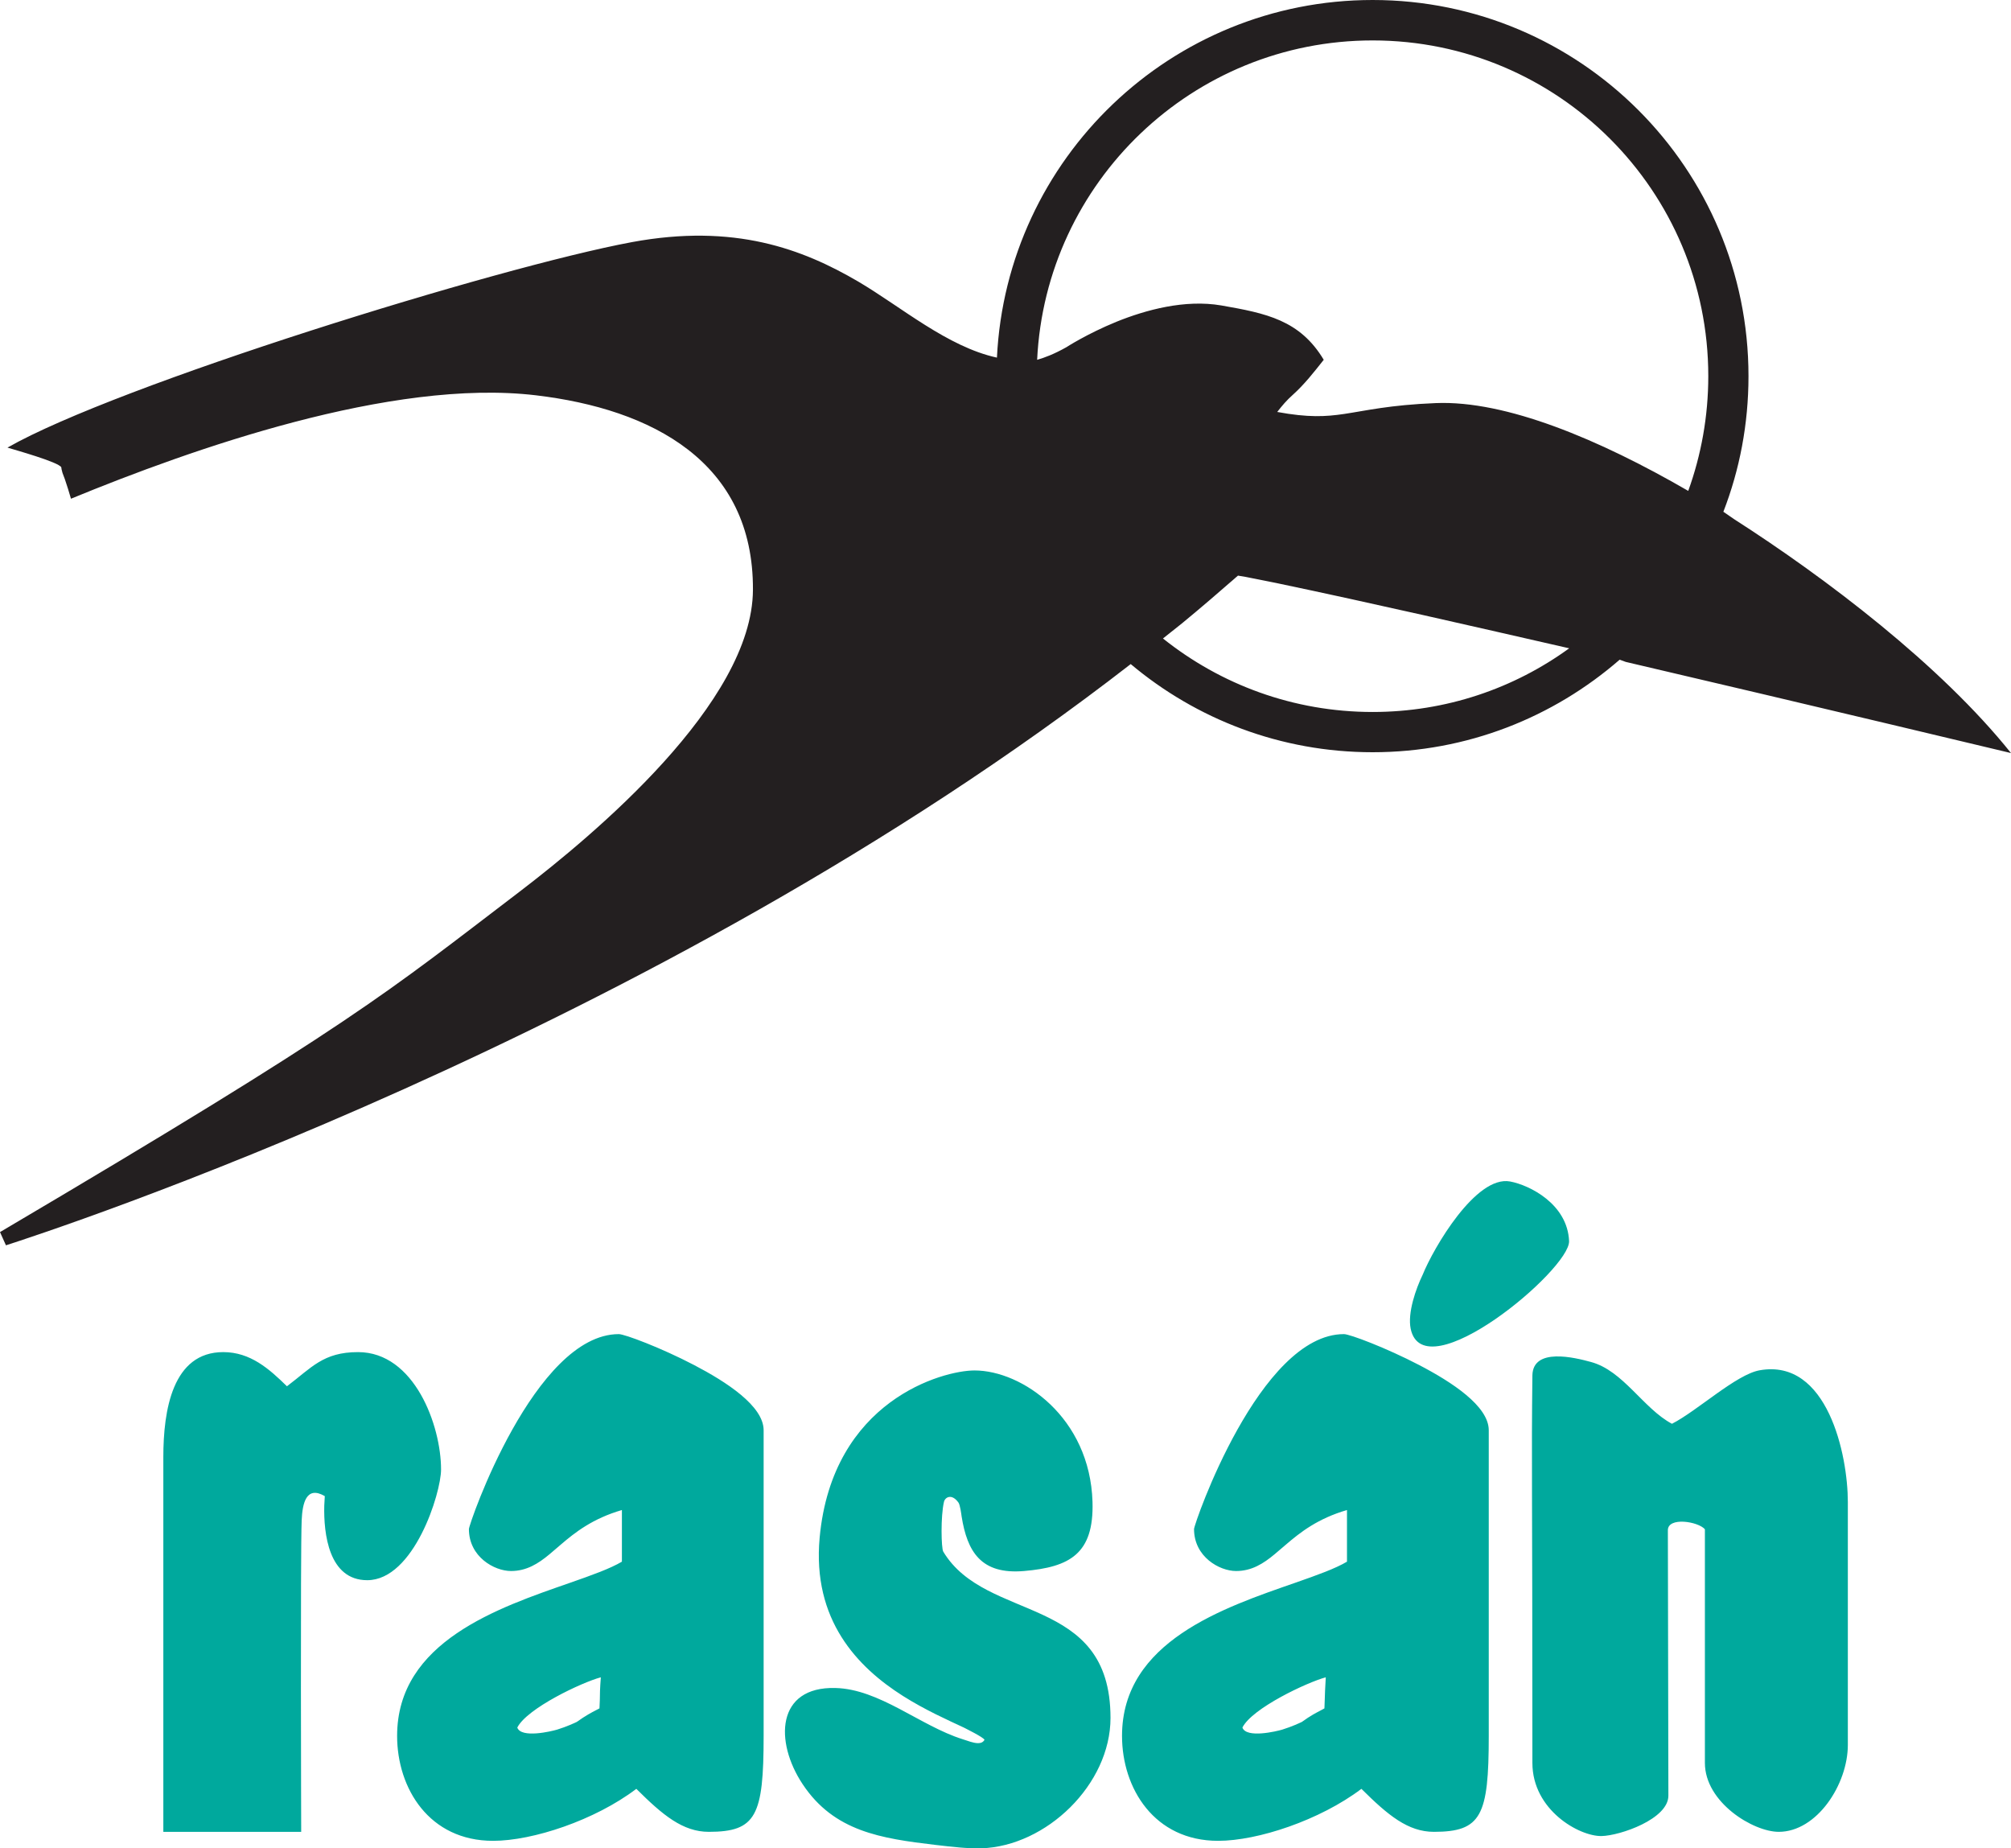 <?xml version="1.0" encoding="UTF-8"?>
<svg xmlns="http://www.w3.org/2000/svg" xmlns:xlink="http://www.w3.org/1999/xlink" width="46.27pt" height="42.52pt" viewBox="0 0 46.27 42.52" version="1.1">
<defs>
<clipPath id="clip1">
  <path d="M 3 27 L 43 27 L 43 42.52 L 3 42.52 Z M 3 27 "/>
</clipPath>
<clipPath id="clip2">
  <path d="M 0 0 L 46.27 0 L 46.27 29 L 0 29 Z M 0 0 "/>
</clipPath>
</defs>
<g id="surface1">
<g clip-path="url(#clip1)" clip-rule="nonzero">
<path style=" stroke:none;fill-rule:nonzero;fill:rgb(0%,66.299%,61.6%);fill-opacity:1;" d="M 38.469 32.754 C 39.051 32.457 39.949 31.617 40.488 31.523 C 42.047 31.246 42.516 33.469 42.516 34.555 L 42.516 40.141 C 42.516 41.047 41.805 42.141 40.926 42.141 C 40.34 42.141 39.227 41.465 39.227 40.555 L 39.227 35.18 C 39.07 35 38.375 34.891 38.375 35.203 L 38.387 41.309 C 38.387 41.848 37.273 42.23 36.848 42.238 C 36.336 42.246 35.258 41.641 35.258 40.555 C 35.258 33.895 35.234 33.703 35.258 31.641 C 35.27 30.992 36.234 31.23 36.605 31.332 C 37.348 31.531 37.809 32.402 38.469 32.754 M 36.102 28.551 C 36.125 29.211 32.758 32.016 32.457 30.566 C 32.383 30.199 32.578 29.645 32.734 29.324 C 32.98 28.715 33.957 27.031 34.746 27.18 C 35.188 27.262 36.066 27.695 36.102 28.551 M 29.504 39.789 C 29.73 39.719 29.91 39.633 29.953 39.613 C 30.156 39.465 30.297 39.395 30.387 39.348 L 30.473 39.301 L 30.48 39.113 C 30.484 38.996 30.488 38.828 30.504 38.586 C 30.07 38.703 28.809 39.297 28.586 39.742 C 28.676 39.996 29.375 39.828 29.504 39.789 M 32.652 31.402 C 33.395 31.789 34.254 32.344 34.254 32.902 L 34.254 39.934 C 34.254 41.773 34.082 42.141 32.992 42.141 C 32.395 42.141 31.934 41.758 31.324 41.152 C 30.367 41.875 28.938 42.348 28.027 42.348 C 26.559 42.348 25.816 41.141 25.816 39.934 C 25.816 37.762 28.156 36.984 29.805 36.41 C 30.309 36.234 30.723 36.086 30.992 35.926 L 30.992 34.738 C 30.32 34.934 29.918 35.25 29.59 35.531 L 29.328 35.754 C 29.066 35.973 28.797 36.141 28.441 36.141 C 28.055 36.141 27.473 35.812 27.473 35.176 C 27.473 35.055 28.984 30.691 30.922 30.691 C 31.055 30.691 31.887 31.004 32.652 31.402 M 22.652 40.023 C 22.613 39.957 22.227 39.77 22.184 39.746 C 21.809 39.57 21.289 39.34 20.777 39.016 C 19.734 38.355 18.684 37.273 18.859 35.371 C 19.152 32.215 21.695 31.527 22.422 31.527 C 23.516 31.527 25.078 32.605 25.137 34.551 C 25.172 35.746 24.613 36.051 23.562 36.141 C 22.57 36.227 22.254 35.695 22.125 34.883 C 22.117 34.82 22.09 34.625 22.055 34.57 C 21.898 34.348 21.742 34.445 21.719 34.551 C 21.641 34.883 21.656 35.617 21.703 35.695 C 22.691 37.34 25.551 36.66 25.551 39.52 C 25.551 41.051 24.074 42.473 22.578 42.52 C 22.254 42.527 21.918 42.488 21.516 42.441 C 20.27 42.293 19.191 42.133 18.469 41.047 C 17.816 40.066 17.863 38.797 19.219 38.832 C 20.234 38.855 21.168 39.699 22.141 40.008 L 22.332 40.07 C 22.43 40.098 22.59 40.141 22.652 40.023 M 12.82 39.789 C 13.047 39.719 13.227 39.633 13.27 39.613 C 13.477 39.465 13.613 39.395 13.703 39.348 L 13.793 39.301 L 13.801 39.113 C 13.801 38.996 13.805 38.828 13.824 38.586 C 13.387 38.703 12.129 39.297 11.902 39.742 C 11.992 39.996 12.691 39.828 12.82 39.789 M 15.969 31.402 C 16.711 31.789 17.57 32.344 17.57 32.902 L 17.57 39.934 C 17.57 41.773 17.398 42.141 16.309 42.141 C 15.711 42.141 15.25 41.758 14.641 41.152 C 13.688 41.875 12.258 42.348 11.344 42.348 C 9.875 42.348 9.137 41.141 9.137 39.934 C 9.137 37.762 11.473 36.984 13.121 36.41 C 13.625 36.234 14.039 36.086 14.309 35.926 L 14.309 34.738 C 13.637 34.934 13.234 35.25 12.906 35.531 L 12.645 35.754 C 12.383 35.973 12.113 36.141 11.758 36.141 C 11.371 36.141 10.789 35.812 10.789 35.176 C 10.789 35.055 12.301 30.691 14.238 30.691 C 14.371 30.691 15.207 31.004 15.969 31.402 M 6.602 31.891 C 7.168 31.465 7.434 31.105 8.238 31.105 C 9.535 31.105 10.148 32.793 10.148 33.805 C 10.148 34.348 9.523 36.352 8.449 36.352 C 7.562 36.352 7.445 35.277 7.461 34.637 L 7.473 34.418 C 7.051 34.172 6.957 34.574 6.941 34.98 C 6.91 35.75 6.93 42.141 6.93 42.141 L 3.758 42.141 L 3.758 33.52 C 3.758 32.441 3.969 31.105 5.137 31.105 C 5.762 31.105 6.195 31.492 6.602 31.891 "/>
</g>
<g clip-path="url(#clip2)" clip-rule="nonzero">
<path style=" stroke:none;fill-rule:nonzero;fill:rgb(13.699%,12.199%,12.5%);fill-opacity:1;" d="M 28.484 13.242 C 28.059 13.613 27.629 13.984 27.191 14.344 L 26.758 14.688 C 28.082 15.746 29.758 16.379 31.582 16.379 C 33.273 16.379 34.836 15.836 36.105 14.914 C 33.859 14.402 31.613 13.883 29.355 13.41 L 28.668 13.273 Z M 39.305 8.652 C 39.305 4.387 35.848 0.93 31.582 0.93 C 27.441 0.93 24.059 4.188 23.863 8.277 C 24.031 8.23 24.25 8.148 24.535 7.988 C 24.535 7.988 25.008 7.68 25.688 7.402 C 26.363 7.129 27.262 6.883 28.102 7.027 C 29.133 7.207 29.91 7.363 30.457 8.277 C 30.234 8.559 30.012 8.844 29.742 9.086 C 29.609 9.203 29.496 9.336 29.387 9.477 C 30.105 9.609 30.5 9.586 30.926 9.523 C 31.426 9.449 31.969 9.316 33.035 9.273 C 34.645 9.207 36.793 10.105 38.844 11.293 C 39.141 10.469 39.305 9.582 39.305 8.652 M 26.016 15.277 C 15.016 23.816 1.055 28.352 0.137 28.648 L 0 28.344 C 8.148 23.535 8.879 22.855 11.961 20.508 C 13.652 19.215 17.312 16.172 17.324 13.57 C 17.34 10.621 14.992 9.41 12.332 9.094 C 9.008 8.699 4.406 10.332 1.633 11.473 C 1.59 11.32 1.543 11.176 1.492 11.023 L 1.438 10.879 C 1.418 10.812 1.41 10.766 1.41 10.75 C 1.348 10.629 0.336 10.348 0.172 10.297 C 2.688 8.859 11.449 6.145 14.539 5.57 C 16.902 5.133 18.469 5.73 19.746 6.477 C 20.734 7.059 21.801 7.98 22.938 8.227 C 23.16 3.648 26.945 0 31.582 0 C 36.359 0 40.23 3.875 40.23 8.652 C 40.23 9.754 40.027 10.805 39.652 11.773 L 39.902 11.945 C 42.012 13.297 44.656 15.305 46.27 17.324 C 46.27 17.324 41.652 16.219 37.406 15.227 L 37.266 15.176 C 35.742 16.5 33.758 17.305 31.582 17.305 C 29.465 17.305 27.523 16.543 26.016 15.277 "/>
</g>
</g>
</svg>

